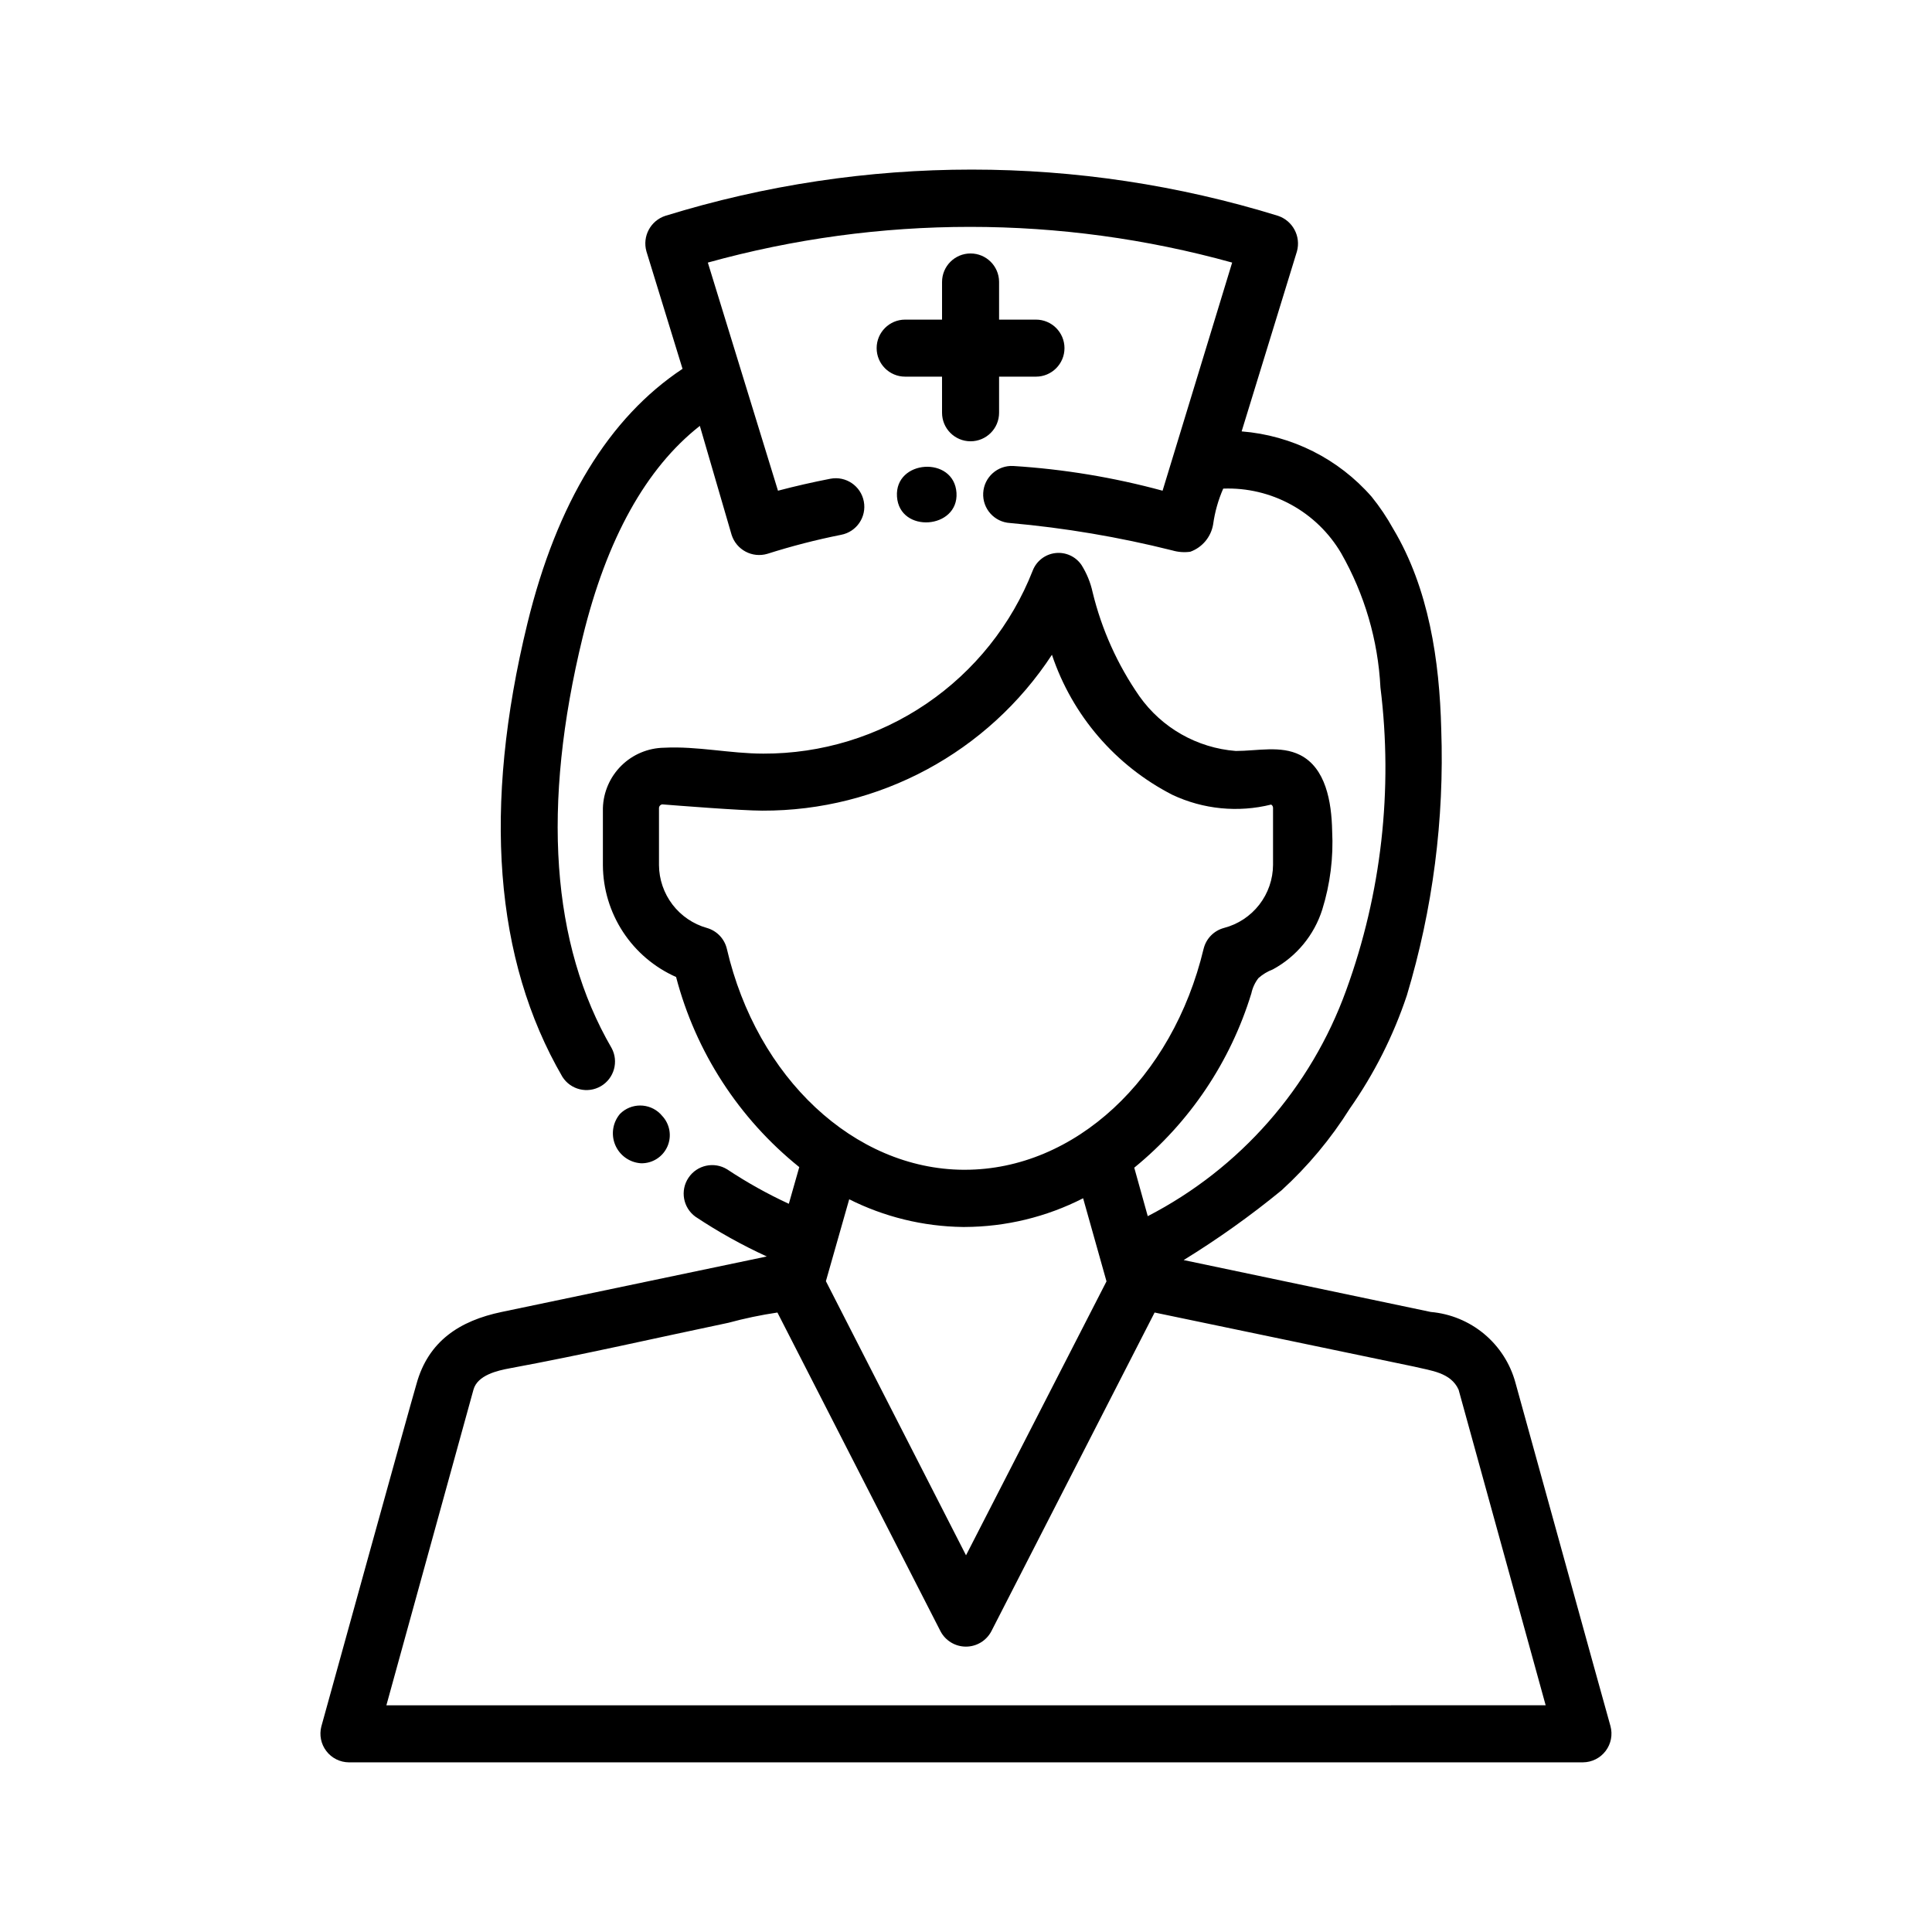 <?xml version="1.0" encoding="UTF-8"?>
<!-- Uploaded to: SVG Repo, www.svgrepo.com, Generator: SVG Repo Mixer Tools -->
<svg fill="#000000" width="800px" height="800px" version="1.1" viewBox="144 144 512 512" xmlns="http://www.w3.org/2000/svg">
 <path d="m397.48 274.6c0.605 9.672-15.113 10.832-15.77 1.008s15.113-10.883 15.77-1.008zm3.727-63.43c-4.172 0-7.555 3.383-7.555 7.555v9.977h-9.777c-4.172 0-7.555 3.383-7.555 7.559 0 4.172 3.383 7.555 7.555 7.555h9.773l0.004 9.574c0 4.172 3.383 7.555 7.555 7.555 4.176 0 7.559-3.383 7.559-7.555v-9.574h9.773c4.172 0 7.559-3.383 7.559-7.555 0-4.176-3.387-7.559-7.559-7.559h-9.773v-10.074c-0.055-4.137-3.422-7.457-7.559-7.457zm162.33 399.87h-327.07c-2.344-0.016-4.551-1.113-5.977-2.977-1.43-1.859-1.918-4.273-1.328-6.543 1.965-7.055 23.426-84.742 25.191-90.688 3.125-11.438 11.488-16.828 22.57-19.145l70.281-14.711c-6.562-3.008-12.883-6.531-18.895-10.531-3.297-2.383-4.117-6.953-1.848-10.332 2.266-3.383 6.805-4.359 10.262-2.211 5.203 3.453 10.66 6.5 16.324 9.117l2.769-9.723c-16-12.859-27.445-30.52-32.645-50.379-5.746-2.547-10.629-6.695-14.07-11.949-3.441-5.258-5.293-11.395-5.328-17.676v-15.113c0.117-4.25 1.871-8.285 4.894-11.273 3.023-2.984 7.082-4.688 11.328-4.75 8.816-0.453 17.48 1.562 26.301 1.562 15.402 0.047 30.461-4.559 43.199-13.215 12.738-8.656 22.566-20.961 28.191-35.301 0.988-2.531 3.293-4.312 5.992-4.629 2.703-0.316 5.356 0.883 6.902 3.117 1.406 2.227 2.414 4.68 2.973 7.254 2.394 9.871 6.598 19.215 12.395 27.559 5.934 8.395 15.297 13.711 25.543 14.512 5.742 0 11.891-1.512 17.027 1.059 6.801 3.426 8.363 12.344 8.516 20.152v-0.004c0.363 7.039-0.523 14.082-2.617 20.809-2.144 6.789-6.844 12.477-13.102 15.871-1.406 0.531-2.703 1.316-3.828 2.316-0.914 1.188-1.551 2.566-1.863 4.031-5.543 18.133-16.344 34.211-31.035 46.199l3.578 12.848c24.457-12.621 43.246-34.02 52.598-59.902 9.328-25.641 12.438-53.133 9.066-80.207-0.637-12.527-4.211-24.727-10.43-35.621-3.184-5.398-7.766-9.836-13.266-12.84-5.496-3.008-11.707-4.473-17.969-4.238-1.324 3.019-2.223 6.207-2.672 9.473-0.559 3.328-2.867 6.102-6.043 7.254-1.602 0.227-3.234 0.105-4.789-0.352-14.113-3.539-28.48-5.965-42.973-7.258-4.176-0.234-7.367-3.809-7.129-7.984 0.234-4.172 3.812-7.363 7.984-7.129 13.371 0.84 26.621 3.035 39.551 6.551l18.438-60.457c-45.457-12.617-93.492-12.617-138.95 0l18.59 60.457c4.586-1.211 9.219-2.266 13.906-3.176 4.102-0.777 8.062 1.918 8.84 6.023 0.781 4.102-1.914 8.062-6.019 8.84-6.606 1.316-13.129 3-19.547 5.039-4.004 1.18-8.215-1.059-9.473-5.039l-8.414-28.867c-14.258 11.184-24.688 29.926-31.035 55.922-10.934 44.789-8.363 81.414 7.656 108.97h0.004c1.918 3.586 0.656 8.051-2.856 10.098-3.516 2.047-8.02 0.949-10.195-2.488-18.035-31.035-21.16-71.441-9.27-120.16 7.809-31.992 21.664-54.562 41.109-67.461l-9.574-31.137 0.004 0.004c-1.121-3.984 1.102-8.145 5.039-9.422 52.875-16.328 109.45-16.328 162.32 0 3.922 1.301 6.133 5.441 5.039 9.422l-14.66 47.711c13.309 1.051 25.68 7.273 34.461 17.332 2.141 2.648 4.043 5.481 5.691 8.461 9.473 15.82 12.293 35.016 12.746 53.152 0.844 23.852-2.238 47.68-9.117 70.535-3.562 10.672-8.652 20.766-15.113 29.977-5.023 8.004-11.109 15.293-18.086 21.664-8.223 6.742-16.891 12.918-25.949 18.488l65.496 13.754c5.199 0.453 10.133 2.488 14.145 5.828 4.008 3.344 6.894 7.832 8.273 12.863 5.441 19.598 22.168 80.309 25.191 91.039 0.625 2.273 0.16 4.711-1.262 6.594-1.418 1.887-3.633 3.004-5.992 3.027zm-164.24-157.04h0.402c29.07 0 55.016-24.031 63.277-58.594h0.004c0.66-2.676 2.727-4.781 5.391-5.492 3.707-0.965 6.988-3.129 9.34-6.152 2.352-3.027 3.637-6.742 3.656-10.574v-15.113c-0.004-0.355-0.195-0.68-0.504-0.855-8.75 2.172-17.984 1.266-26.148-2.57-15.09-7.727-26.559-21.055-31.941-37.133-16.934 25.871-45.809 41.418-76.73 41.312-5.594 0-23.375-1.41-26.551-1.664v0.004c-0.496 0.074-0.859 0.504-0.855 1.008v15.113c0.031 3.769 1.289 7.43 3.578 10.43 2.289 2.996 5.488 5.172 9.117 6.195 2.641 0.75 4.664 2.871 5.293 5.543 7.957 34.207 33.754 58.34 62.672 58.543zm-30.23 7.758-6.195 21.766 37.133 72.648 37.23-72.598-6.195-22.016-0.004-0.004c-9.719 4.965-20.473 7.57-31.387 7.609h-0.504c-10.508-0.141-20.844-2.672-30.227-7.406zm184.55 134.16-23.074-83.633c-2.066-4.586-7.356-5.039-11.688-6.098l-68.871-14.355-43.277 84.488c-1.316 2.492-3.906 4.051-6.727 4.051-2.82 0-5.406-1.559-6.727-4.051l-43.227-84.488c-4.383 0.648-8.723 1.559-12.996 2.719-19.246 4.031-38.492 8.465-57.836 12.043-3.324 0.605-8.664 1.812-9.723 5.691l-23.074 83.633zm-239.76-143.64c3.027 0.078 5.801-1.684 7.019-4.461 1.215-2.773 0.633-6.008-1.477-8.184l-0.402-0.453h-0.004c-2.949-2.945-7.731-2.945-10.68 0-1.949 2.293-2.438 5.488-1.266 8.258 1.172 2.769 3.805 4.644 6.809 4.84z"/>
</svg>